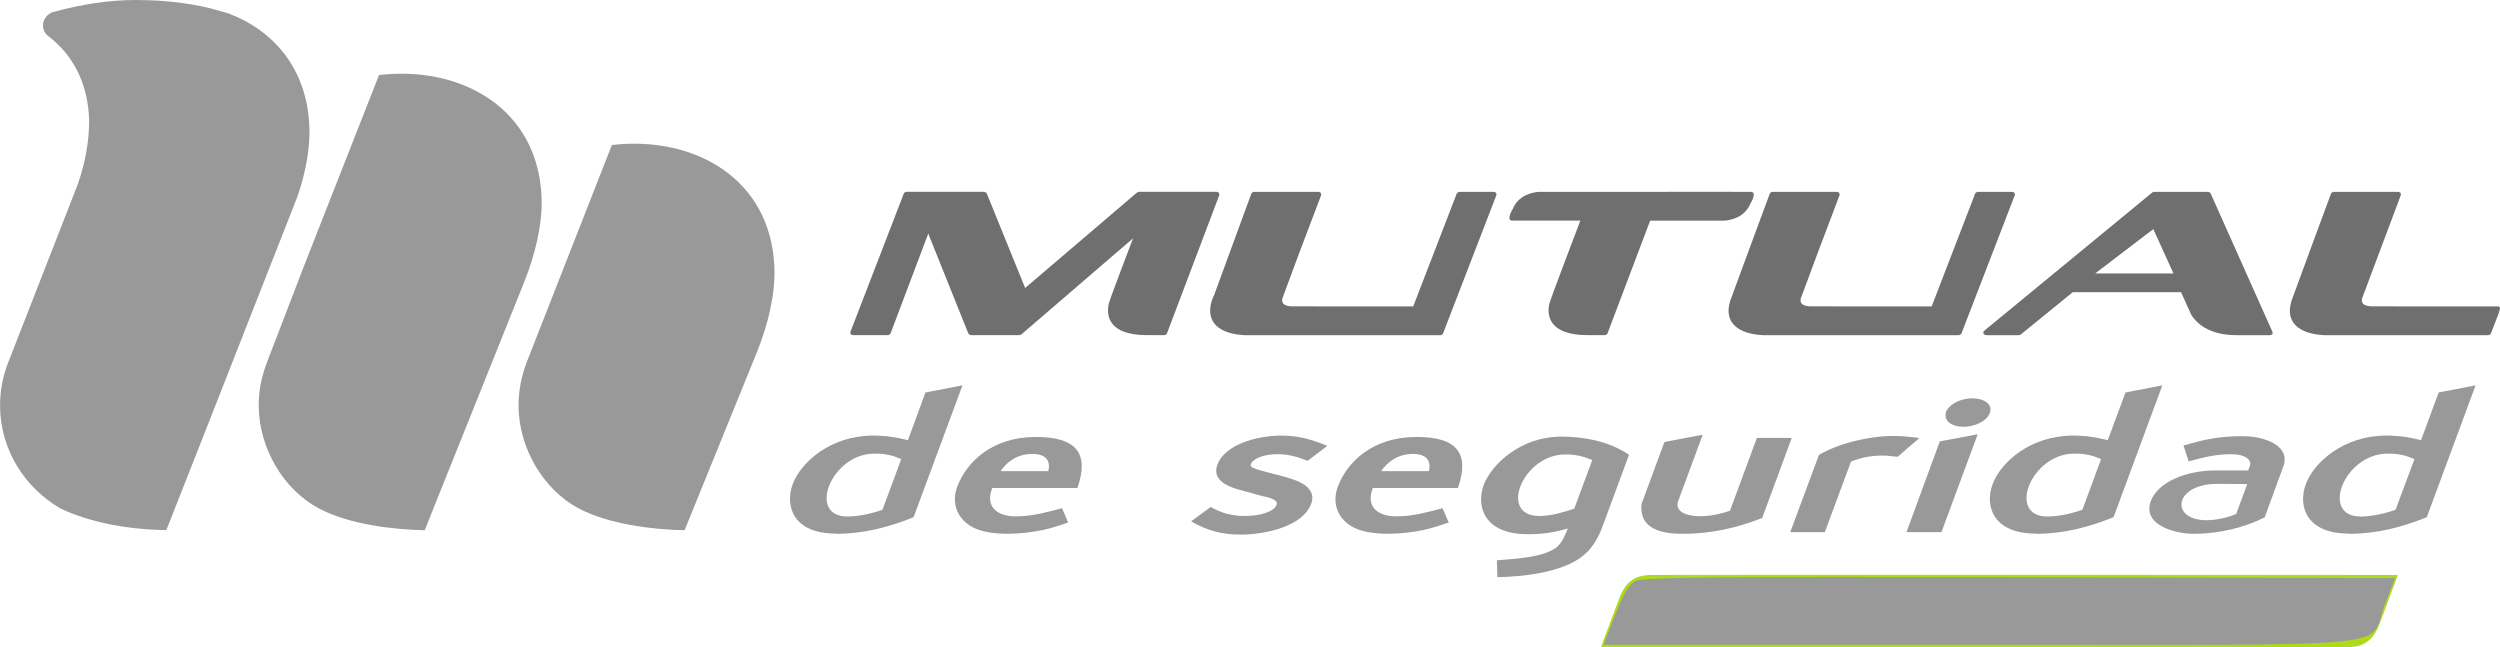 <?xml version="1.0" encoding="UTF-8" standalone="no"?>
<!-- Created with Inkscape (http://www.inkscape.org/) -->

<svg
   version="1.1"
   id="svg1"
   width="1591.877"
   height="412.196"
   viewBox="0 0 1591.877 412.196"
   sodipodi:docname="logo-mutual-color-noborder.svg"
   inkscape:version="1.3.2 (1:1.3.2+202311252150+091e20ef0f)"
   xmlns:inkscape="http://www.inkscape.org/namespaces/inkscape"
   xmlns:sodipodi="http://sodipodi.sourceforge.net/DTD/sodipodi-0.dtd"
   xmlns="http://www.w3.org/2000/svg"
   xmlns:svg="http://www.w3.org/2000/svg">
  <defs
     id="defs1">
    <clipPath
       clipPathUnits="userSpaceOnUse"
       id="clipPath2">
      <path
         d="M 0,1080 H 1920 V 0 H 0 Z"
         transform="translate(-490.722,-522.019)"
         id="path2" />
    </clipPath>
    <clipPath
       clipPathUnits="userSpaceOnUse"
       id="clipPath4">
      <path
         d="M 0,1080 H 1920 V 0 H 0 Z"
         transform="translate(-614.75,-522.019)"
         id="path4" />
    </clipPath>
    <clipPath
       clipPathUnits="userSpaceOnUse"
       id="clipPath6">
      <path
         d="M 0,1080 H 1920 V 0 H 0 Z"
         transform="translate(-468.725,-689.154)"
         id="path6" />
    </clipPath>
    <clipPath
       clipPathUnits="userSpaceOnUse"
       id="clipPath8">
      <path
         d="M 0,1080 H 1920 V 0 H 0 Z"
         transform="translate(-1121.997,-431.917)"
         id="path8" />
    </clipPath>
    <clipPath
       clipPathUnits="userSpaceOnUse"
       id="clipPath10">
      <path
         d="M 0,1080 H 1920 V 0 H 0 Z"
         transform="translate(-872.192,-444.707)"
         id="path10" />
    </clipPath>
    <clipPath
       clipPathUnits="userSpaceOnUse"
       id="clipPath12">
      <path
         d="M 0,1080 H 1920 V 0 H 0 Z"
         transform="translate(-762.189,-439.753)"
         id="path12" />
    </clipPath>
    <clipPath
       clipPathUnits="userSpaceOnUse"
       id="clipPath14">
      <path
         d="M 0,1080 H 1920 V 0 H 0 Z"
         transform="translate(-989.069,-453.594)"
         id="path14" />
    </clipPath>
    <clipPath
       clipPathUnits="userSpaceOnUse"
       id="clipPath16">
      <path
         d="M 0,1080 H 1920 V 0 H 0 Z"
         transform="translate(-1053.955,-444.707)"
         id="path16" />
    </clipPath>
    <clipPath
       clipPathUnits="userSpaceOnUse"
       id="clipPath18">
      <path
         d="M 0,1080 H 1920 V 0 H 0 Z"
         transform="translate(-1204.169,-447.03)"
         id="path18" />
    </clipPath>
    <clipPath
       clipPathUnits="userSpaceOnUse"
       id="clipPath20">
      <path
         d="M 0,1080 H 1920 V 0 H 0 Z"
         transform="translate(-1278.075,-483.974)"
         id="path20" />
    </clipPath>
    <clipPath
       clipPathUnits="userSpaceOnUse"
       id="clipPath22">
      <path
         d="M 0,1080 H 1920 V 0 H 0 Z"
         transform="translate(-1292.832,-498.594)"
         id="path22" />
    </clipPath>
    <clipPath
       clipPathUnits="userSpaceOnUse"
       id="clipPath24">
      <path
         d="M 0,1080 H 1920 V 0 H 0 Z"
         transform="translate(-1444.213,-447.32)"
         id="path24" />
    </clipPath>
    <clipPath
       clipPathUnits="userSpaceOnUse"
       id="clipPath26">
      <path
         d="M 0,1080 H 1920 V 0 H 0 Z"
         transform="translate(-1335.207,-439.753)"
         id="path26" />
    </clipPath>
    <clipPath
       clipPathUnits="userSpaceOnUse"
       id="clipPath28">
      <path
         d="M 0,1080 H 1920 V 0 H 0 Z"
         transform="translate(-1484.724,-439.753)"
         id="path28" />
    </clipPath>
    <clipPath
       clipPathUnits="userSpaceOnUse"
       id="clipPath30">
      <path
         d="M 0,1080 H 1920 V 0 H 0 Z"
         transform="translate(-833.043,-602.967)"
         id="path30" />
    </clipPath>
    <clipPath
       clipPathUnits="userSpaceOnUse"
       id="clipPath32">
      <path
         d="M 0,1080 H 1920 V 0 H 0 Z"
         transform="translate(-1473.03,-534.509)"
         id="path32" />
    </clipPath>
    <clipPath
       clipPathUnits="userSpaceOnUse"
       id="clipPath34">
      <path
         d="M 0,1080 H 1920 V 0 H 0 Z"
         transform="translate(-1448.229,-536.22)"
         id="path34" />
    </clipPath>
    <clipPath
       clipPathUnits="userSpaceOnUse"
       id="clipPath36">
      <path
         d="M 0,1080 H 1920 V 0 H 0 Z"
         transform="translate(-1204.974,-534.509)"
         id="path36" />
    </clipPath>
    <clipPath
       clipPathUnits="userSpaceOnUse"
       id="clipPath38">
      <path
         d="M 0,1080 H 1920 V 0 H 0 Z"
         transform="translate(-957.399,-534.509)"
         id="path38" />
    </clipPath>
    <clipPath
       clipPathUnits="userSpaceOnUse"
       id="clipPath40">
      <path
         d="M 0,1080 H 1920 V 0 H 0 Z"
         transform="translate(-1186.784,-602.967)"
         id="path40" />
    </clipPath>
    <clipPath
       clipPathUnits="userSpaceOnUse"
       id="clipPath42">
      <path
         d="M 0,1080 H 1920 V 0 H 0 Z"
         transform="translate(-1127.668,-385.506)"
         id="path42" />
    </clipPath>
  </defs>
  <sodipodi:namedview
     id="namedview1"
     pagecolor="#ffffff"
     bordercolor="#000000"
     borderopacity="0.25"
     inkscape:showpageshadow="2"
     inkscape:pageopacity="0.0"
     inkscape:pagecheckerboard="0"
     inkscape:deskcolor="#d1d1d1"
     inkscape:zoom="0.558"
     inkscape:cx="1286.7384"
     inkscape:cy="727.59857"
     inkscape:window-width="1920"
     inkscape:window-height="1023"
     inkscape:window-x="0"
     inkscape:window-y="0"
     inkscape:window-maximized="1"
     inkscape:current-layer="layer-MC0" />
  <g
     id="layer-MC0"
     inkscape:groupmode="layer"
     inkscape:label="Capa 1"
     transform="translate(-197.062,-286.62)">
    <path
       id="path1"
       d="m 0,0 17.594,45.772 35.755,90.987 c 39.117,4.569 75.91,-15.795 77.638,-58.294 0.562,-13.295 -3.29,-27.958 -8.212,-40.38 L 75.165,-80.683 c -15.558,0.281 -36.264,2.947 -50.149,10.204 -17.869,9.293 -29.034,29.757 -29.138,49.05 C -4.194,-13.902 -2.715,-7.014 0,0"
       style="fill:#999999;fill-opacity:1;fill-rule:nonzero;stroke:none"
       transform="matrix(1.333,0,0,-1.333,367.297,516.693)"
       clip-path="url(#clipPath2)" />
    <path
       id="path3"
       d="M 0,0 40.507,103.327 C 79.64,107.885 116.45,87.494 118.139,45.016 118.713,31.711 114.872,17.075 109.905,4.625 L 75.253,-80.683 c -15.59,0.281 -36.252,2.947 -50.182,10.204 -17.864,9.293 -29.039,29.757 -29.138,49.05 C -4.117,-13.902 -2.666,-7.014 0,0"
       style="fill:#999999;fill-opacity:1;fill-rule:nonzero;stroke:none"
       transform="matrix(1.333,0,0,-1.333,532.668,516.693)"
       clip-path="url(#clipPath4)" />
    <path
       id="path5"
       d="m 0,0 c 1.071,-0.287 2.141,-0.585 3.234,-0.916 21.782,-8.168 37.709,-26.435 38.841,-54.061 0.463,-10.839 -1.987,-22.566 -5.607,-33.251 l -45,-114.601 -17.72,-44.988 c -19.597,0.369 -36.325,3.769 -50.309,10.198 -17.301,9.906 -28.984,28.168 -29.117,49.061 -0.038,7.567 1.408,14.813 4.117,21.408 l 33.046,84.64 c 3.676,10.59 5.447,20.849 5.387,30.822 -0.618,17.864 -8.036,30.816 -18.891,39.376 -1.468,0.921 -2.588,2.34 -3.002,4.084 -0.745,3.167 0.988,6.335 4.084,7.731 14.304,3.974 27.665,5.916 40.043,5.916 C -25.618,5.419 -11.937,3.615 0,0"
       style="fill:#999999;fill-opacity:1;fill-rule:nonzero;stroke:none"
       transform="matrix(1.333,0,0,-1.333,337.967,293.845)"
       clip-path="url(#clipPath6)" />
    <path
       id="path7"
       d="m 0,0 c -0.773,-0.889 -3.046,-2.82 -3.046,-2.82 -9.625,-7.886 -28.692,-9.994 -40.811,-10.149 l -0.259,8.046 c 8.228,0.712 22.267,1.242 28.592,6.27 2.395,1.975 4.139,5.877 5.303,8.934 -6.236,-1.848 -12.251,-2.814 -19.232,-2.731 -20.508,0 -24.691,12.952 -20.982,23.41 3.554,9.658 17.433,23.201 37.14,23.201 10.994,0 22.892,-2.318 32.318,-8.67 L 6.97,12.897 C 5.513,8.984 4.106,4.939 0,0 m -7.141,19.735 8.598,23.206 c -3.935,1.705 -7.638,2.704 -12.903,2.704 -20.253,0 -32.163,-29.403 -12.411,-29.403 5.861,0 11.368,1.793 16.716,3.493"
       style="fill:#999999;fill-opacity:1;fill-rule:nonzero;stroke:none"
       transform="matrix(1.333,0,0,-1.333,1208.997,636.828)"
       clip-path="url(#clipPath8)" />
    <path
       id="path9"
       d="m 0,0 c -5.563,-1.904 -9.757,-3.135 -14.757,-3.918 -10.353,-1.689 -23.957,-1.97 -31.181,2.743 -6.622,4.254 -8.852,11.489 -5.949,18.978 4.283,11.098 16.175,23.4 37.483,23.4 19.592,0 25.491,-8.069 19.779,-24.393 h -40.656 c -3.433,-8.548 1.838,-13.731 11.815,-13.532 7.672,0.122 14.233,1.97 21.518,3.88 l 2.903,-6.81 z m -8.51,24.873 c 1.154,4.624 -0.828,8.212 -7.566,8.212 -7.224,0 -12.185,-3.676 -15.237,-8.212 z"
       style="fill:#999999;fill-opacity:1;fill-rule:nonzero;stroke:none"
       transform="matrix(1.333,0,0,-1.333,875.924,619.775)"
       clip-path="url(#clipPath10)" />
    <path
       id="path11"
       d="m 0,0 c -20.59,0 -24.348,13.388 -20.59,23.587 3.874,10.474 18.123,23.223 38.366,23.223 6.186,0 11.661,-0.856 16.677,-2.219 L 42.825,67.411 60.513,70.81 37.163,7.82 C 25.298,3.024 13.25,-0.116 0,-0.116 Z m 22.279,11.346 8.995,24.228 c -3.896,1.699 -7.615,2.704 -12.908,2.615 -20.518,0 -32.328,-30.038 -12.787,-30.038 5.69,0 12.197,1.634 16.7,3.195"
       style="fill:#999999;fill-opacity:1;fill-rule:nonzero;stroke:none"
       transform="matrix(1.333,0,0,-1.333,729.253,626.38)"
       clip-path="url(#clipPath12)" />
    <path
       id="path13"
       d="m 0,0 c -4.073,-10.171 -21.004,-14.332 -33.791,-14.332 -8.797,0 -15.811,1.992 -23.449,6.313 l 9.426,6.899 c 5.105,-3.008 10.469,-4.316 16.28,-4.316 7.235,0 14.095,2.042 15.226,5.491 0.9,2.633 -5.524,3.714 -7.213,4.112 -1.876,0.463 -3.824,1.037 -5.629,1.611 -6.666,1.656 -18.945,4.128 -15.458,13.444 3.494,9.221 18.306,13.747 30.596,13.747 8.173,0 14.233,-1.849 21.876,-4.901 L -1.562,20.91 c -5.005,1.976 -9.106,3.174 -14.475,3.174 -6.065,0 -11.579,-1.921 -12.627,-4.774 -0.315,-0.734 -0.221,-1.402 2.588,-2.368 2.958,-0.949 7.081,-1.97 10.883,-2.93 3.725,-1.015 7.627,-2.003 11.037,-3.874 C -0.519,8.063 1.987,4.829 0,0"
       style="fill:#999999;fill-opacity:1;fill-rule:nonzero;stroke:none"
       transform="matrix(1.333,0,0,-1.333,1031.759,607.926)"
       clip-path="url(#clipPath14)" />
    <path
       id="path15"
       d="m 0,0 c -5.59,-1.904 -9.801,-3.135 -14.724,-3.918 -10.408,-1.689 -24.039,-1.97 -31.258,2.743 -6.595,4.254 -8.857,11.489 -5.899,18.978 4.227,11.098 16.114,23.4 37.51,23.4 19.592,0 25.381,-8.069 19.724,-24.393 h -40.656 c -3.416,-8.548 1.849,-13.731 11.826,-13.532 7.638,0.122 14.266,1.97 21.479,3.88 L 0.96,0.348 Z m -8.532,24.873 c 1.17,4.624 -0.855,8.212 -7.511,8.212 -7.257,0 -12.185,-3.676 -15.314,-8.212 z"
       style="fill:#999999;fill-opacity:1;fill-rule:nonzero;stroke:none"
       transform="matrix(1.333,0,0,-1.333,1118.274,619.775)"
       clip-path="url(#clipPath16)" />
    <path
       id="path17"
       d="m 0,0 c -11.816,-4.608 -24.095,-7.395 -37.715,-7.395 -15.899,0 -20.198,6.065 -19.53,14.139 l 10.402,28.178 0.596,1.562 18.273,3.477 -11.683,-31.589 c -1.573,-4.261 2.031,-7.417 11.147,-7.34 4.769,0.094 9.785,1.302 13.543,2.572 l 12.87,34.823 H 14.569 L 0.414,0.143 Z"
       style="fill:#999999;fill-opacity:1;fill-rule:nonzero;stroke:none"
       transform="matrix(1.333,0,0,-1.333,1318.559,616.678)"
       clip-path="url(#clipPath18)" />
    <path
       id="path19"
       d="m 0,0 c -2.975,-2.561 -5.927,-4.967 -8.753,-7.555 l -4.724,0.491 c -1.087,0.088 -1.975,0.149 -2.726,0.088 -6.092,0 -10.861,-1.214 -14.873,-2.88 l -12.488,-33.698 h -16.529 l 13.736,36.948 c 6.203,3.477 12.737,5.717 19.84,7.224 10.551,2.147 16.865,2.268 28.101,0.828 z"
       style="fill:#999999;fill-opacity:1;fill-rule:nonzero;stroke:none"
       transform="matrix(1.333,0,0,-1.333,1417.101,567.419)"
       clip-path="url(#clipPath20)" />
    <path
       id="path21"
       d="m 0,0 c 1.733,3.411 7.047,5.756 12.224,5.756 5.27,0 10.016,-2.732 8.179,-7.174 C 19.028,-5.154 13.339,-7.826 7.87,-7.826 3.151,-7.826 -2.274,-5.579 -0.221,0 Z m -2.621,-58.173 h -16.711 l 15.938,43.377 18.09,3.383 z"
       style="fill:#999999;fill-opacity:1;fill-rule:nonzero;stroke:none"
       transform="matrix(1.333,0,0,-1.333,1436.777,547.926)"
       clip-path="url(#clipPath22)" />
    <path
       id="path23"
       d="m 0,0 c -8.709,-4.31 -20.656,-7.754 -34.188,-7.682 -7.263,0.116 -24.261,3.664 -19.791,15.85 3.704,9.166 17.208,14.426 30.767,14.426 h 15.679 l 0.855,2.312 c 0.961,2.649 -2.169,5.452 -8.918,5.452 -7.439,0 -13.272,-1.523 -20.342,-3.432 l -2.483,7.555 c 10.298,3.046 17.036,4.404 27.985,4.492 11.22,0 23.251,-4.74 19.702,-14.437 L 0.375,0.199 Z m -13.234,1.865 5.265,14.222 -14.338,0.088 c -20.728,0 -22.725,-17.196 -5.292,-17.362 4.464,0 10.303,1.148 14.365,3.052"
       style="fill:#999999;fill-opacity:1;fill-rule:nonzero;stroke:none"
       transform="matrix(1.333,0,0,-1.333,1638.618,616.291)"
       clip-path="url(#clipPath24)" />
    <path
       id="path25"
       d="m 0,0 c -20.552,0 -24.387,13.388 -20.568,23.587 3.841,10.474 18.118,23.223 38.338,23.223 6.225,0 11.65,-0.856 16.667,-2.219 L 42.902,67.411 60.513,70.81 37.202,7.82 C 25.265,3.024 13.311,-0.116 0.044,-0.116 Z m 22.307,11.346 8.934,24.228 c -3.863,1.699 -7.604,2.704 -12.869,2.615 -20.546,0 -32.312,-30.038 -12.759,-30.038 5.645,0 12.13,1.634 16.694,3.195"
       style="fill:#999999;fill-opacity:1;fill-rule:nonzero;stroke:none"
       transform="matrix(1.333,0,0,-1.333,1493.277,626.38)"
       clip-path="url(#clipPath26)" />
    <path
       id="path27"
       d="m 0,0 c -20.513,0 -24.337,13.388 -20.513,23.587 3.841,10.474 18.118,23.223 38.377,23.223 6.17,0 11.611,-0.856 16.661,-2.219 L 42.941,67.411 60.59,70.81 37.273,7.82 C 25.353,3.024 13.322,-0.116 0.072,-0.116 Z m 22.345,11.346 9.045,24.228 c -3.945,1.699 -7.626,2.704 -12.919,2.615 -20.607,0 -32.323,-30.038 -12.803,-30.038 5.684,0 12.13,1.634 16.677,3.195"
       style="fill:#999999;fill-opacity:1;fill-rule:nonzero;stroke:none"
       transform="matrix(1.333,0,0,-1.333,1692.632,626.38)"
       clip-path="url(#clipPath28)" />
    <path
       id="path29"
       d="m 0,0 c 0.43,0 1.142,-0.519 1.291,-0.894 l 18.284,-45.038 53.47,45.617 C 73.106,-0.265 73.774,0 73.896,0 h 36.997 c 1.092,0 1.711,-0.806 1.346,-1.794 L 87.306,-67.687 c -0.149,-0.326 -0.828,-0.773 -1.203,-0.773 h -8.3 c -18.367,-0.016 -19.608,9.288 -18.262,15.044 0.248,1.226 3.67,10.359 6.948,19.007 l 4.642,12.202 -53.405,-45.954 c -0.099,-0.072 -0.739,-0.299 -0.872,-0.299 H -6.275 c -0.43,0 -1.148,0.481 -1.319,0.872 l -19.111,47.632 -18.019,-47.731 c -0.171,-0.326 -0.849,-0.773 -1.23,-0.773 h -16.54 c -1.093,0 -1.722,0.773 -1.308,1.766 l 25.425,65.888 c 0.11,0.348 0.839,0.806 1.175,0.806 z"
       style="fill:#706f6f;fill-opacity:1;fill-rule:nonzero;stroke:none"
       transform="matrix(1.333,0,0,-1.333,823.725,408.762)"
       clip-path="url(#clipPath30)" />
    <path
       id="path31"
       d="m 0,0 c -11.661,0.541 -18.918,5.855 -15.668,16.352 0.431,1.402 18.902,51.302 18.902,51.302 0.138,0.325 0.855,0.806 1.209,0.806 h 30.689 c 1.154,0 1.733,-0.806 1.352,-1.805 L 18.101,17.66 c 0,0 -0.105,-0.243 -0.121,-0.602 -0.342,-2.715 2.483,-3.234 4.889,-3.294 l 59.68,-0.028 c 2.406,0 1.799,-0.601 -2.969,-12.98 C 79.453,0.442 78.752,0 78.377,0 Z"
       style="fill:#706f6f;fill-opacity:1;fill-rule:nonzero;stroke:none"
       transform="matrix(1.333,0,0,-1.333,1677.041,500.039)"
       clip-path="url(#clipPath32)" />
    <path
       id="path33"
       d="m 0,0 c 0.408,-0.971 -0.083,-1.711 -1.192,-1.711 h -15.916 c -13.62,0 -19.415,6.104 -21.622,9.741 l -4.873,10.8 H -95.33 l -24.895,-20.276 c -0.072,-0.055 -0.723,-0.265 -0.822,-0.265 h -15.408 c -1.584,0 -2.142,1.303 -0.999,2.252 l 80.093,65.893 c 0.049,0.066 0.728,0.315 0.728,0.315 h 25.921 c 0.414,0 1.143,-0.497 1.281,-0.861 z m -84.635,27.754 h 37.417 l -9.647,21.208 z"
       style="fill:#706f6f;fill-opacity:1;fill-rule:nonzero;stroke:none"
       transform="matrix(1.333,0,0,-1.333,1643.973,497.758)"
       clip-path="url(#clipPath34)" />
    <path
       id="path35"
       d="m 0,0 c -11.611,0.541 -18.918,5.855 -15.668,16.352 0.453,1.402 18.946,51.302 18.946,51.302 0.116,0.325 0.817,0.806 1.192,0.806 h 30.684 c 1.148,0 1.717,-0.806 1.358,-1.794 L 26.523,40.298 18.118,17.66 c 0,0 -0.099,-0.243 -0.16,-0.602 -0.309,-2.715 2.522,-3.234 4.922,-3.294 l 57.704,-0.028 20.783,53.918 c 0.122,0.325 0.85,0.806 1.198,0.806 H 118.9 c 1.143,0 1.739,-0.806 1.308,-1.811 L 94.795,0.756 C 94.695,0.442 93.984,0 93.636,0 Z"
       style="fill:#706f6f;fill-opacity:1;fill-rule:nonzero;stroke:none"
       transform="matrix(1.333,0,0,-1.333,1319.633,500.039)"
       clip-path="url(#clipPath36)" />
    <path
       id="path37"
       d="m 0,0 c -11.617,0.541 -18.879,5.855 -15.69,16.352 0.453,1.402 0.933,2.384 1.104,2.677 L 3.256,67.654 C 3.4,67.979 4.095,68.46 4.481,68.46 h 30.673 c 1.109,0 1.711,-0.806 1.358,-1.794 L 26.506,40.298 18.101,17.66 c 0,0 -0.077,-0.243 -0.121,-0.602 -0.32,-2.715 2.483,-3.234 4.873,-3.294 l 57.704,-0.028 20.805,53.918 c 0.122,0.325 0.833,0.806 1.203,0.806 h 16.319 c 1.142,0 1.711,-0.806 1.313,-1.811 L 94.789,0.756 C 94.69,0.442 93.995,0 93.625,0 Z"
       style="fill:#706f6f;fill-opacity:1;fill-rule:nonzero;stroke:none"
       transform="matrix(1.333,0,0,-1.333,989.533,500.039)"
       clip-path="url(#clipPath38)" />
    <path
       id="path39"
       d="m 0,0 12.401,-0.022 c 3.245,0 -0.155,-5.513 -0.155,-5.513 -2.721,-6.606 -9.15,-7.98 -12.555,-8.245 h -11.622 l -19.89,0.016 h -3.874 l -20.392,-53.923 c -0.127,-0.326 -0.822,-0.773 -1.192,-0.773 h -8.278 c -18.565,-0.016 -19.63,9.52 -18.234,15.238 0.271,1.048 3.621,10.088 6.938,18.874 3.3,8.697 6.506,17.157 6.506,17.157 l 1.269,3.427 h -8.073 -24.377 c -3.239,0 0.16,5.514 0.188,5.558 2.693,6.561 9.106,7.919 12.483,8.184 z"
       style="fill:#706f6f;fill-opacity:1;fill-rule:nonzero;stroke:none"
       transform="matrix(1.333,0,0,-1.333,1295.38,408.762)"
       clip-path="url(#clipPath40)" />
    <path
       id="path41"
       d="m 0,0 c 0,0 -0.078,0.242 8.626,23.191 3.681,9.776 9.282,11.286 15.924,11.324 25.057,0.151 355.992,0 355.992,0 0,0 0.073,-0.27 -8.591,-23.224 C 368.226,1.533 362.617,0.018 355.962,0 330.925,-0.179 0,0 0,0"
       style="fill:#adda1a;fill-opacity:1;fill-rule:nonzero;stroke:none"
       transform="matrix(1.333,0,0,-1.333,1216.559,698.71)"
       clip-path="url(#clipPath42)" />
    <path
       style="fill:#999999;fill-opacity:1;stroke-width:2.294"
       d="m 1225.52,678.237 c 5.519,-14.173 8.872,-19.647 13.352,-21.803 4.703,-2.263 56.971,-2.753 244.617,-2.294 l 238.636,0.584 -6.663,17.204 c -10.915,28.183 19.12,25.233 -256.878,25.233 h -240.433 z"
       id="path43" />
  </g>
</svg>
